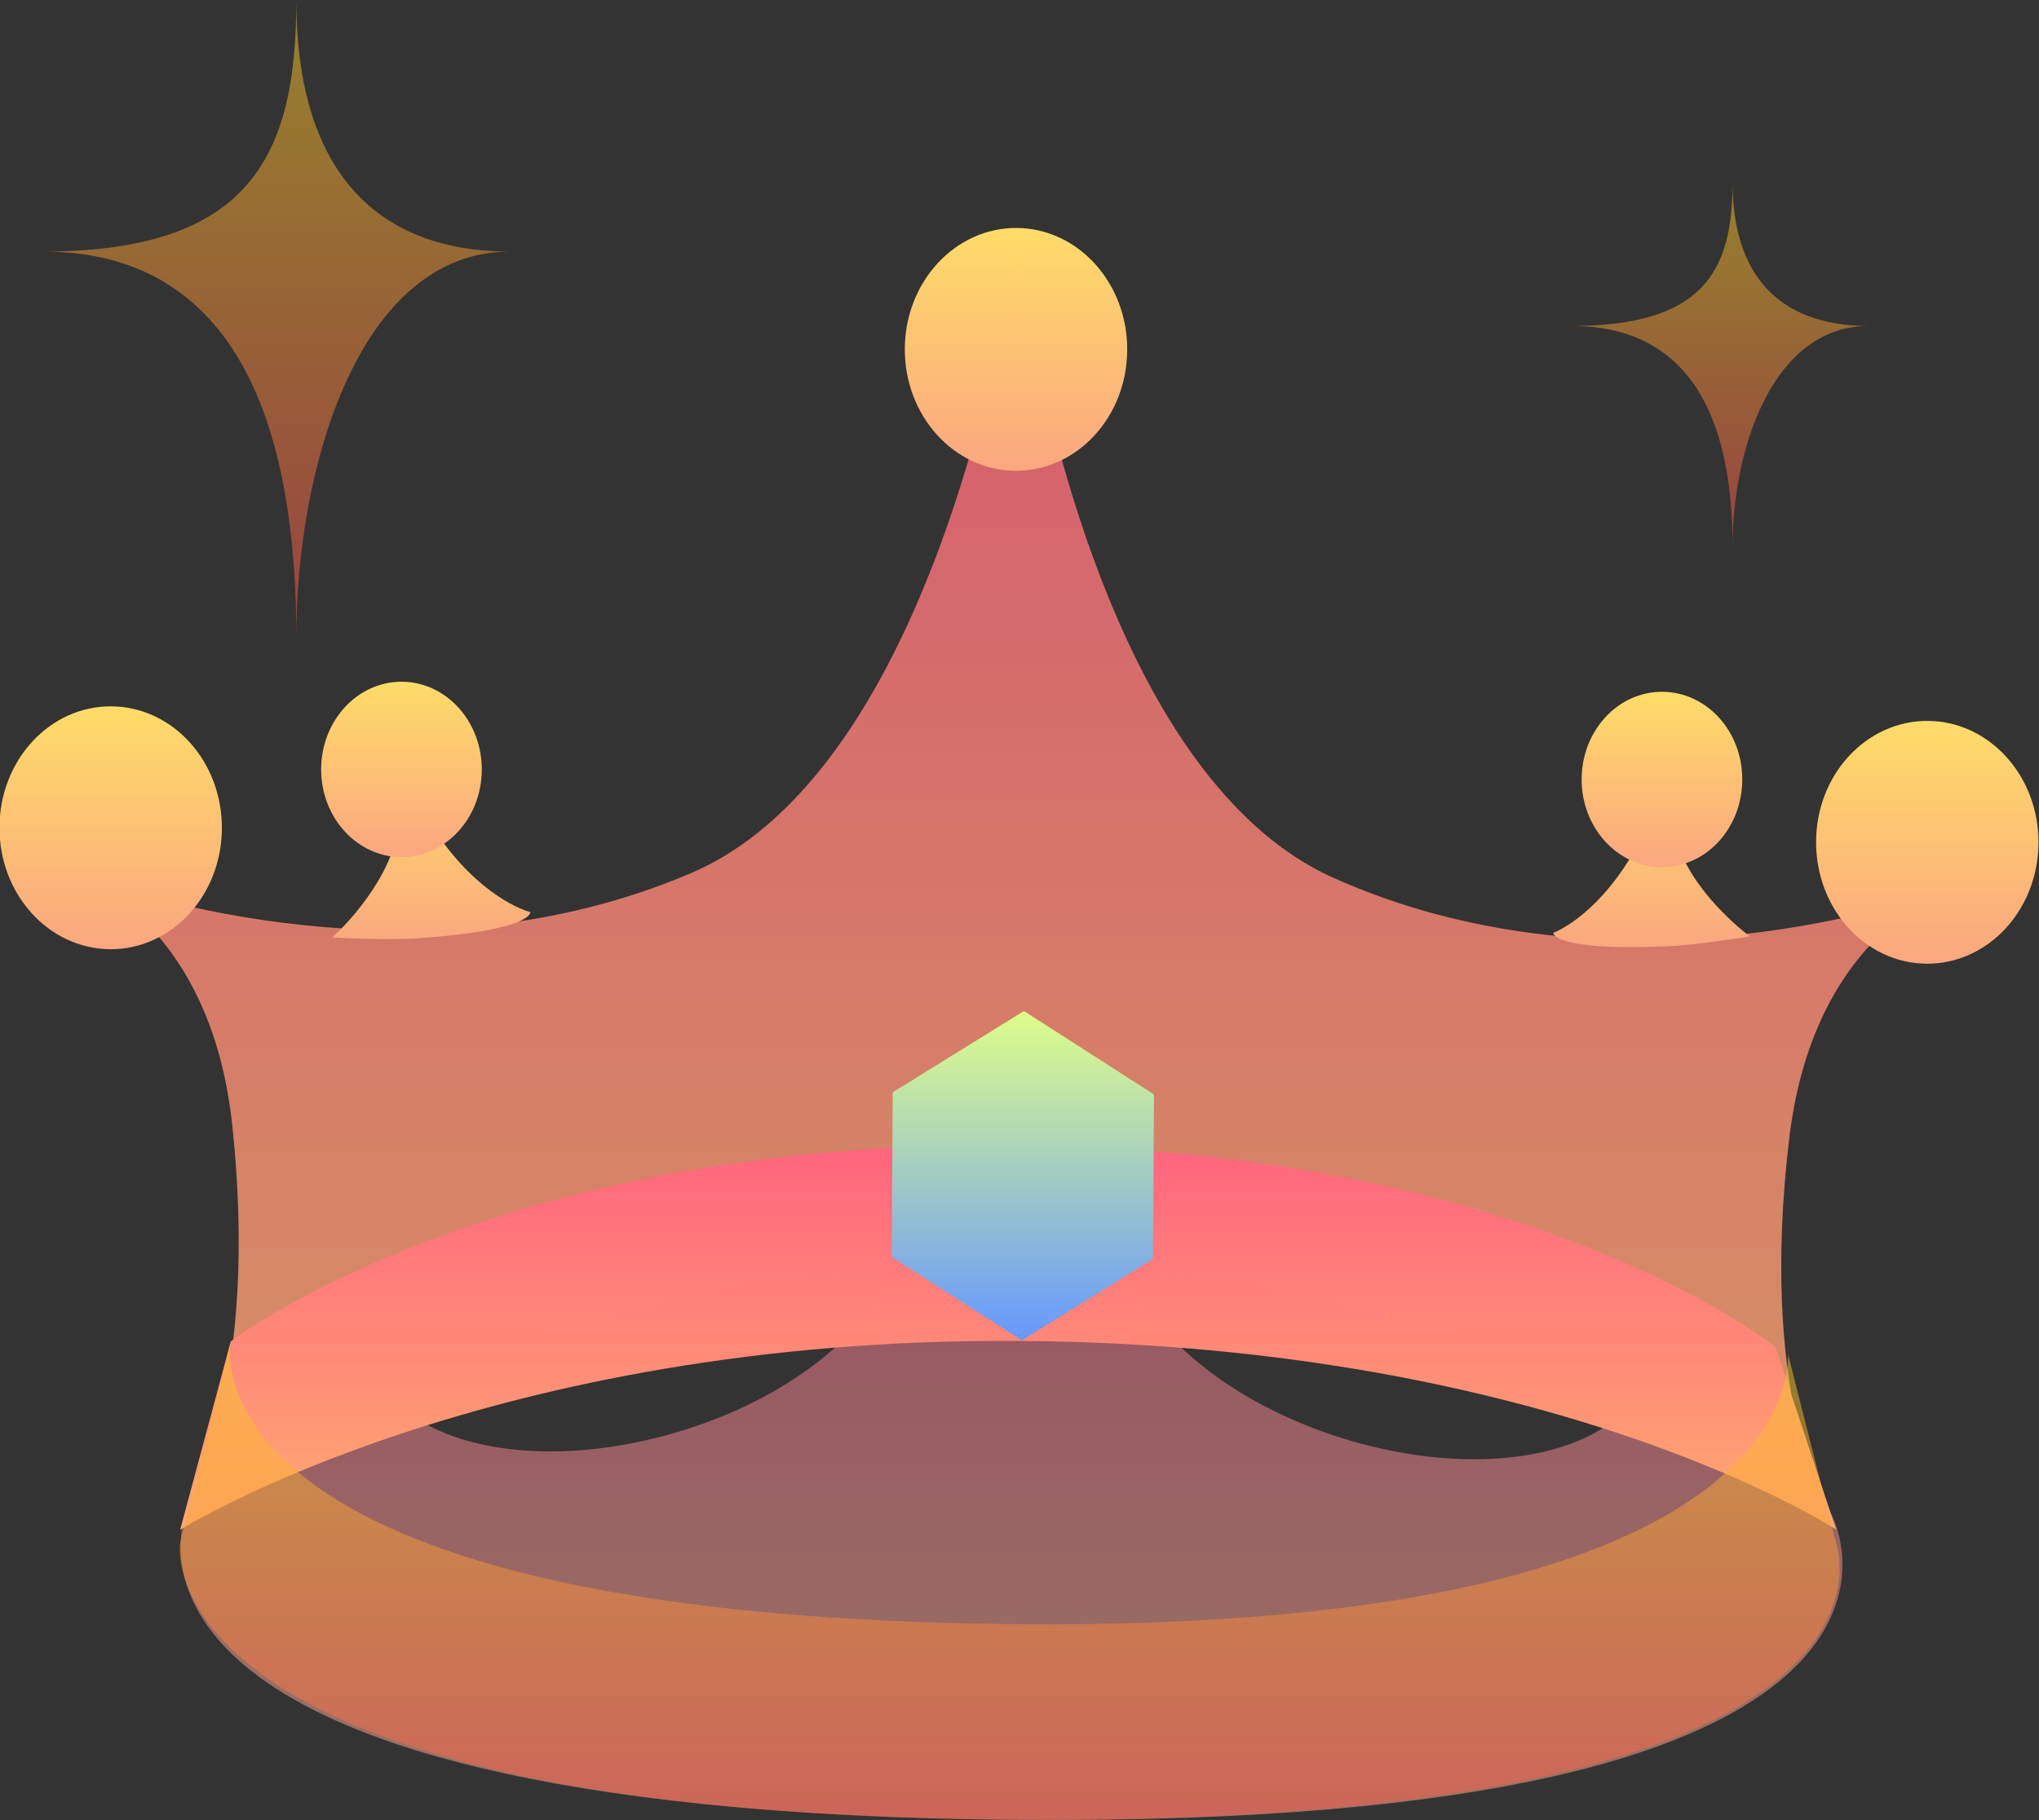 <svg 
 xmlns="http://www.w3.org/2000/svg"
 xmlns:xlink="http://www.w3.org/1999/xlink"
 width="28px" height="25px">
<rect width="100%" height="100%" fill="#333333" stroke="none"/>
<defs>
<linearGradient id="PSgrad_0" x1="0%" x2="0%" y1="0%" y2="100%">
  <stop offset="0%" stop-color="rgb(255,100,127)" stop-opacity="0.996" />
  <stop offset="100%" stop-color="rgb(255,170,113)" stop-opacity="1" />
</linearGradient>
<linearGradient id="PSgrad_1" x1="0%" x2="0%" y1="0%" y2="100%">
  <stop offset="0%" stop-color="rgb(255,221,105)" stop-opacity="0.996" />
  <stop offset="100%" stop-color="rgb(251,166,128)" stop-opacity="1" />
</linearGradient>
<linearGradient id="PSgrad_2" x1="0%" x2="0%" y1="0%" y2="100%">
  <stop offset="0%" stop-color="rgb(255,122,149)" stop-opacity="0.996" />
  <stop offset="100%" stop-color="rgb(255,182,150)" stop-opacity="1" />
</linearGradient>
<linearGradient id="PSgrad_3" x1="0%" x2="0%" y1="0%" y2="100%">
  <stop offset="0%" stop-color="rgb(222,254,137)" stop-opacity="1" />
  <stop offset="100%" stop-color="rgb(102,152,255)" stop-opacity="1" />
</linearGradient>
<linearGradient id="PSgrad_4" x1="0%" x2="0%" y1="0%" y2="100%">
  <stop offset="0%" stop-color="rgb(250,209,38)" stop-opacity="0.996" />
  <stop offset="100%" stop-color="rgb(255,84,79)" stop-opacity="1" />
</linearGradient>

</defs>
<path fill-rule="evenodd"  opacity="0.8" fill="url(#PSgrad_0)"
 d="M26.792,12.196 C26.895,12.155 26.972,12.130 26.972,12.130 C26.972,12.130 26.906,12.156 26.792,12.196 ZM24.571,15.630 C24.155,19.107 25.048,20.636 25.048,20.636 C25.048,20.636 20.747,17.486 13.869,17.398 C6.989,17.376 2.647,20.458 2.647,20.458 C2.647,20.458 3.560,18.943 3.190,15.459 C2.927,12.988 1.503,12.193 1.015,11.989 C1.869,12.308 5.764,13.587 9.493,11.991 C13.034,10.471 13.962,3.317 13.962,3.317 C13.962,3.317 14.794,10.486 18.317,12.060 C22.021,13.715 25.930,12.502 26.792,12.196 C26.299,12.393 24.867,13.164 24.571,15.630 ZM1.015,11.989 C0.903,11.947 0.837,11.920 0.837,11.920 C0.837,11.920 0.913,11.947 1.015,11.989 Z"/>
<path fill-rule="evenodd"  fill="url(#PSgrad_1)"
 d="M24.028,12.860 C24.028,12.860 23.339,12.980 22.864,12.999 C21.316,13.063 21.330,12.813 21.330,12.813 C21.330,12.813 21.885,12.616 22.402,11.759 C22.785,11.125 22.797,10.736 22.793,10.633 C22.800,10.733 22.841,11.105 23.069,11.680 C23.337,12.356 24.028,12.860 24.028,12.860 ZM22.793,10.633 C22.791,10.615 22.791,10.603 22.791,10.603 C22.791,10.603 22.792,10.615 22.793,10.633 ZM5.753,12.887 C5.271,12.919 4.564,12.876 4.564,12.876 C4.564,12.876 5.215,12.296 5.422,11.587 C5.596,10.986 5.603,10.609 5.601,10.507 C5.606,10.611 5.654,11.000 6.100,11.591 C6.704,12.391 7.283,12.528 7.283,12.528 C7.283,12.528 7.319,12.776 5.753,12.887 ZM5.600,10.476 C5.600,10.476 5.601,10.489 5.601,10.507 C5.600,10.489 5.600,10.476 5.600,10.476 Z"/>
<path fill-rule="evenodd"  fill="url(#PSgrad_1)"
 d="M13.963,3.131 C14.807,3.138 15.486,3.890 15.479,4.811 C15.474,5.732 14.785,6.472 13.941,6.467 C13.098,6.460 12.419,5.708 12.425,4.787 C12.431,3.865 13.121,3.125 13.963,3.131 Z"/>
<path fill-rule="evenodd"  fill="url(#PSgrad_1)"
 d="M1.531,9.702 C2.376,9.709 3.053,10.461 3.047,11.383 C3.041,12.304 2.353,13.045 1.509,13.038 C0.665,13.030 -0.014,12.278 -0.007,11.358 C-0.002,10.437 0.687,9.695 1.531,9.702 Z"/>
<path fill-rule="evenodd"  fill="url(#PSgrad_1)"
 d="M5.522,9.364 C6.131,9.369 6.621,9.912 6.616,10.578 C6.612,11.242 6.114,11.777 5.505,11.773 C4.896,11.767 4.406,11.224 4.410,10.560 C4.415,9.894 4.912,9.359 5.522,9.364 Z"/>
<path fill-rule="evenodd"  fill="url(#PSgrad_1)"
 d="M22.831,9.502 C23.440,9.507 23.931,10.049 23.925,10.715 C23.921,11.381 23.424,11.915 22.816,11.910 C22.206,11.907 21.716,11.363 21.719,10.698 C21.724,10.032 22.221,9.497 22.831,9.502 Z"/>
<path fill-rule="evenodd"  fill="url(#PSgrad_1)"
 d="M26.477,9.902 C27.320,9.908 28.000,10.661 27.993,11.581 C27.986,12.502 27.299,13.243 26.454,13.237 C25.610,13.229 24.933,12.478 24.939,11.557 C24.943,10.636 25.633,9.895 26.477,9.902 Z"/>
<path fill-rule="evenodd"  opacity="0.502" fill="url(#PSgrad_2)"
 d="M13.988,24.996 C0.819,24.890 2.270,20.790 2.818,20.274 C3.042,20.064 3.885,19.538 5.233,18.993 C5.761,19.874 7.403,20.198 9.181,19.705 C10.716,19.280 11.892,18.371 12.239,17.455 C12.819,17.418 13.414,17.394 14.037,17.399 C14.539,17.403 15.024,17.429 15.499,17.465 C15.830,18.394 16.997,19.331 18.533,19.785 C20.275,20.298 21.900,20.022 22.472,19.183 C24.001,19.858 24.912,20.497 25.048,20.636 C25.354,20.952 27.155,25.101 13.988,24.996 Z"/>
<path fill-rule="evenodd"  fill="url(#PSgrad_0)"
 d="M2.474,21.012 L3.169,18.424 C3.169,18.424 6.731,15.674 13.880,15.730 C21.029,15.787 24.383,18.501 24.383,18.501 L25.214,21.009 C25.214,21.009 21.355,18.477 14.031,18.418 C6.705,18.360 2.474,21.012 2.474,21.012 Z"/>
<path fill-rule="evenodd"  fill="url(#PSgrad_3)"
 d="M14.031,18.410 L12.245,17.264 L12.259,15.003 L14.061,13.887 L15.847,15.032 L15.832,17.294 L14.031,18.410 Z"/>
<path fill-rule="evenodd"  opacity="0.502" fill="url(#PSgrad_4)"
 d="M3.169,18.424 L2.473,21.198 C2.473,21.198 1.913,24.899 13.817,24.994 C26.650,25.097 25.214,21.195 25.214,21.195 L24.552,18.595 C24.552,18.595 24.954,22.397 14.005,22.309 C2.389,22.216 3.169,18.424 3.169,18.424 Z"/>
<path fill-rule="evenodd"  opacity="0.502" fill="url(#PSgrad_4)"
 d="M0.590,3.455 C3.429,3.455 4.069,2.148 4.069,0.008 C4.069,2.129 4.986,3.455 7.005,3.455 C4.928,3.455 4.069,6.426 4.069,8.757 C4.069,6.258 3.468,3.455 0.590,3.455 Z"/>
<path fill-rule="evenodd"  opacity="0.502" fill="url(#PSgrad_4)"
 d="M21.579,4.477 C23.386,4.477 23.792,3.730 23.792,2.506 C23.792,3.719 24.376,4.477 25.662,4.477 C24.339,4.477 23.792,6.174 23.792,7.506 C23.792,6.079 23.411,4.477 21.579,4.477 Z"/>
</svg>
